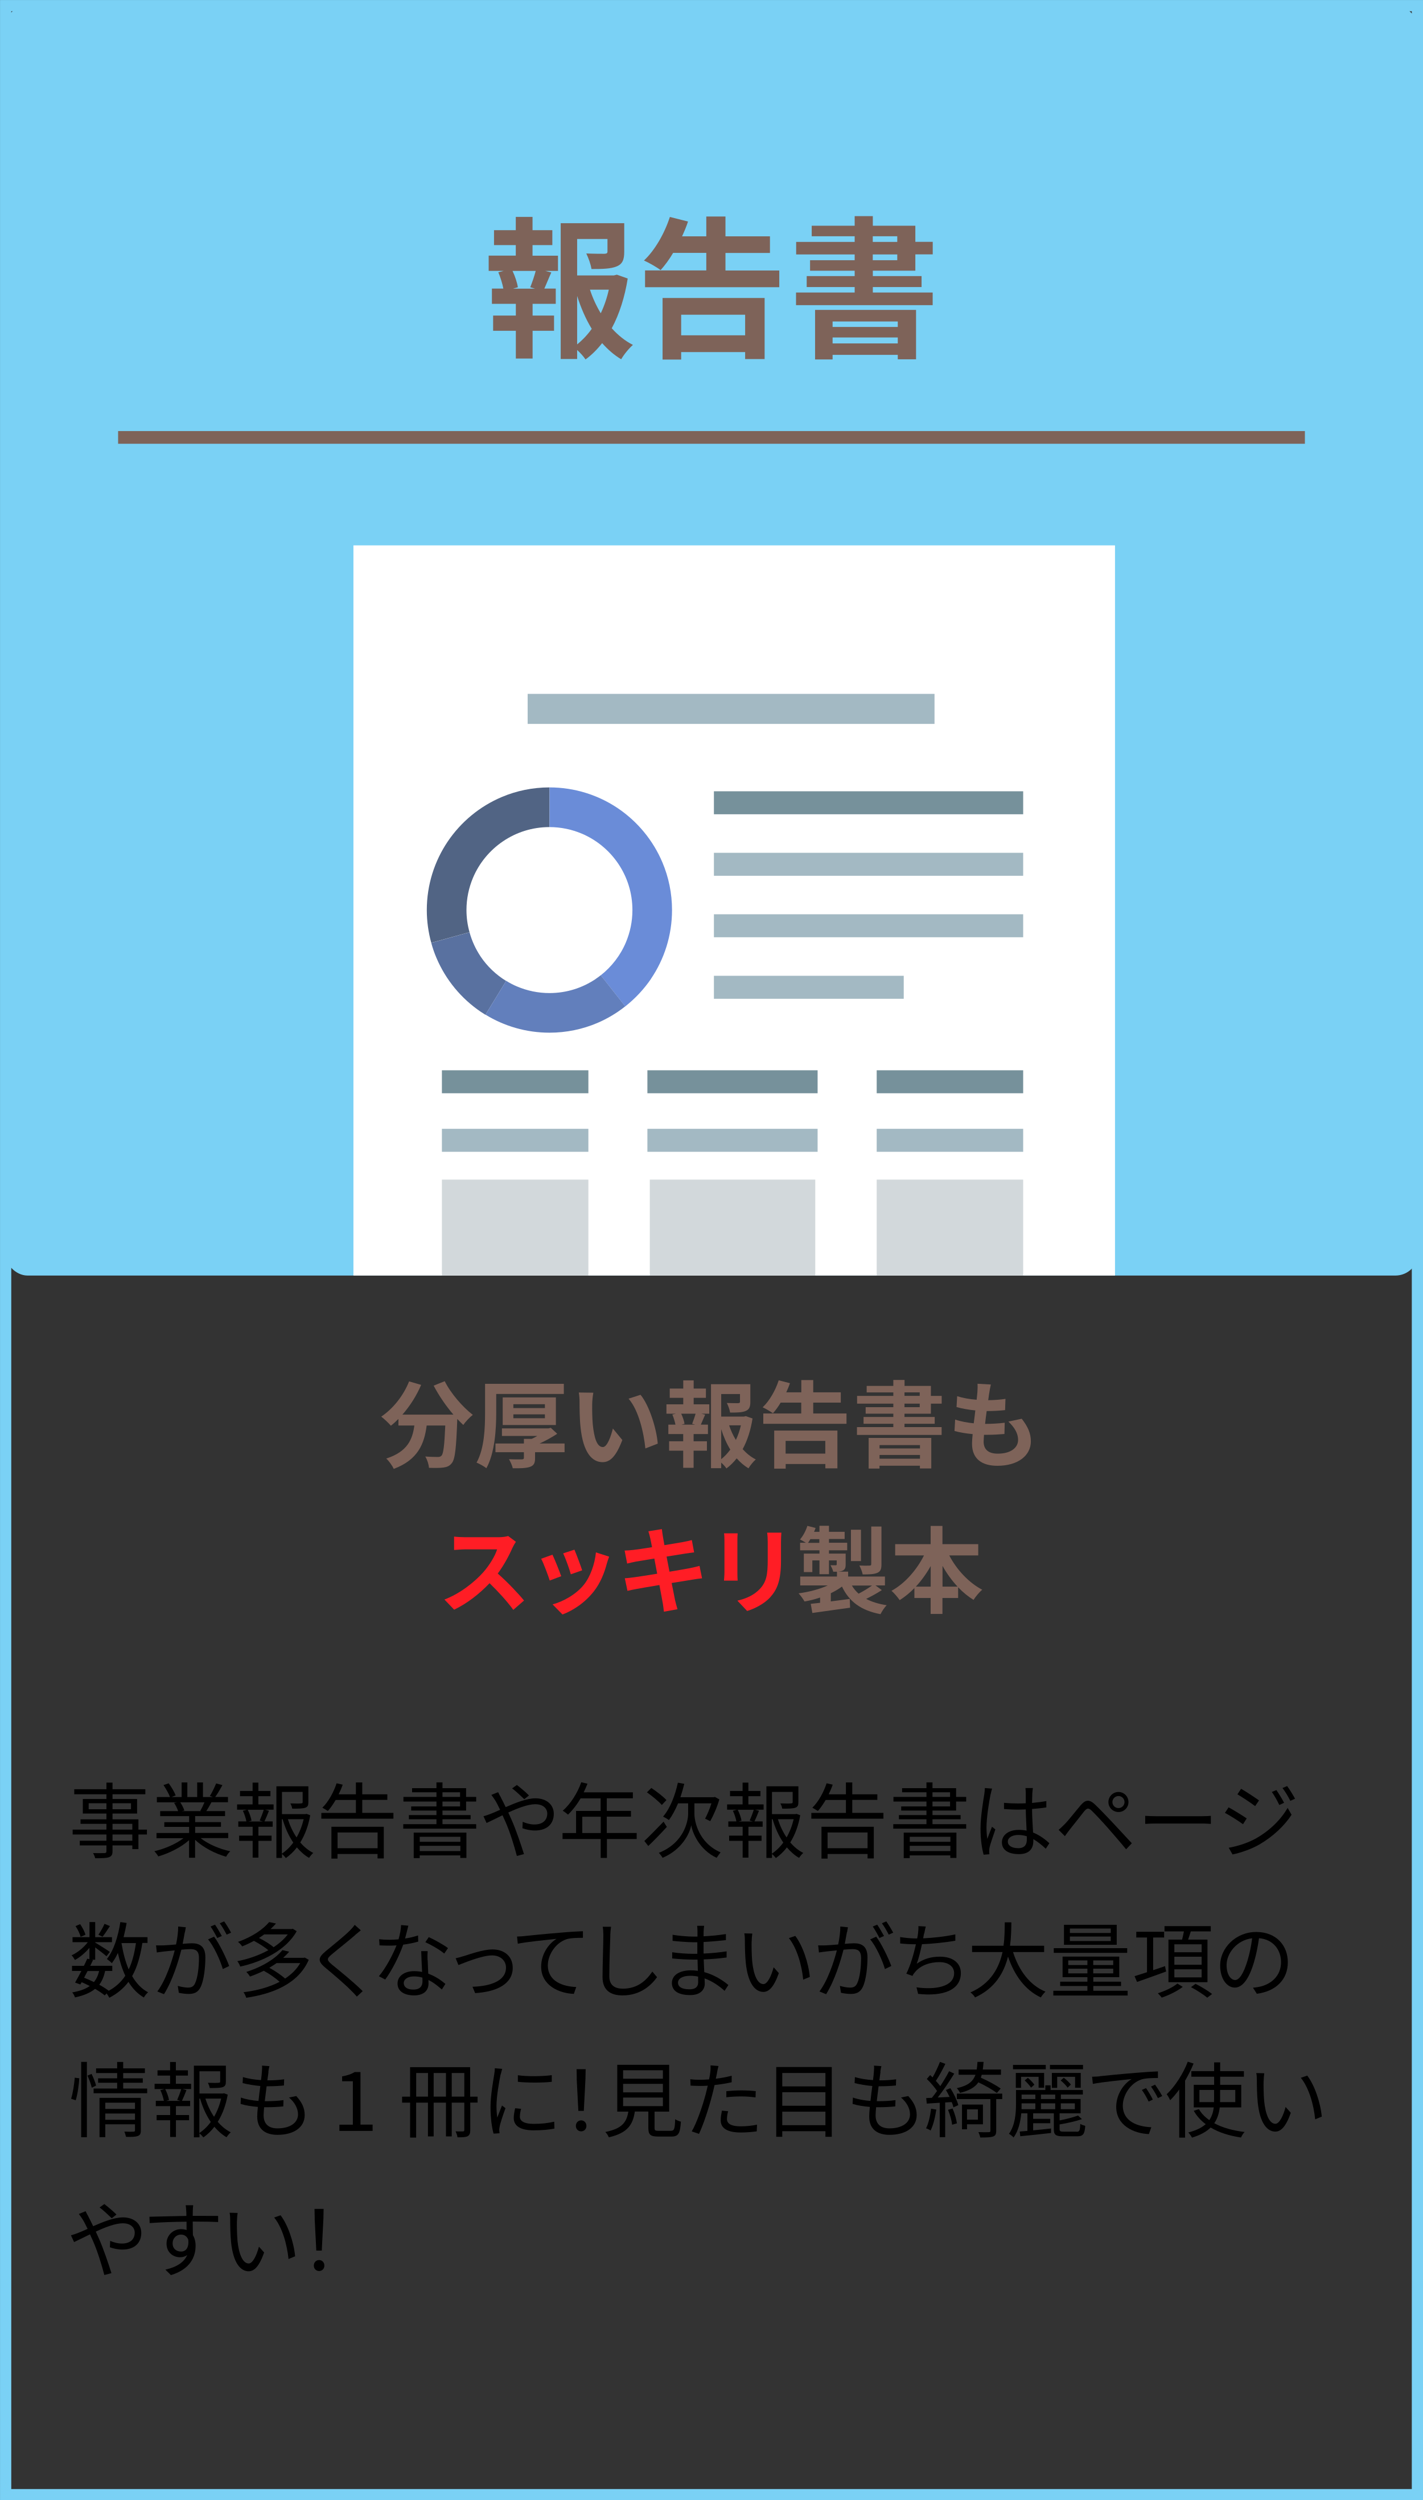 <?xml version="1.0" encoding="UTF-8"?><svg id="_レイヤー_2" xmlns="http://www.w3.org/2000/svg" xmlns:xlink="http://www.w3.org/1999/xlink" viewBox="0 0 224.22 393.77"><rect x="0" y="0" width="224.22" height="393.77" fill="#333333" stroke="none"/><defs><style>.cls-1,.cls-2,.cls-3{fill:none;}.cls-4{clip-path:url(#clippath);}.cls-5{fill:#fff;}.cls-6{fill:#ff1d25;}.cls-7{fill:#7e6359;}.cls-8{fill:#6a8cd8;}.cls-9{fill:#a3b9c3;}.cls-10{fill:#d2d8db;}.cls-11{fill:#5971a0;}.cls-12{fill:#627fbc;}.cls-13{fill:#76919b;}.cls-14{fill:#516484;}.cls-15{fill:#7ad1f5;}.cls-2{stroke:#7e6359;stroke-width:2px;}.cls-2,.cls-3{stroke-miterlimit:10;}.cls-3{stroke:#7ad1f5;stroke-width:1.77px;}</style><clipPath id="clippath"><rect class="cls-1" x="19.95" y="62.99" width="197" height="137.9"/></clipPath></defs><g id="_レイヤー_1-2"><rect class="cls-15" x=".72" y=".89" width="222.78" height="200" rx="3.63" ry="3.63"/><g><path class="cls-7" d="m83.91,40.27h4.01v2.4h-1.99l.94.24c-.41.89-.77,1.82-1.1,2.54h1.8v2.4h-3.65v1.85h3.38v2.4h-3.38v4.37h-2.64v-4.37h-3.58v-2.4h3.58v-1.85h-3.77v-2.4h1.8c-.14-.77-.46-1.78-.79-2.57l.86-.22h-2.38v-2.4h4.27v-1.66h-3.43v-2.35h3.43v-2.09h2.64v2.09h3.12v2.35h-3.12v1.66Zm-.36,4.97c.29-.72.65-1.75.86-2.57h-3.65c.41.86.74,1.9.84,2.57l-.77.22h3.48l-.77-.22Zm15.36-1.39c-.46,2.9-1.3,5.59-2.52,7.85.98,1.08,2.09,1.99,3.34,2.62-.62.53-1.44,1.54-1.85,2.26-1.13-.67-2.11-1.54-3-2.54-.77.98-1.63,1.85-2.62,2.57-.31-.48-.82-1.03-1.32-1.49v1.42h-2.59v-21.39h10.01v4.51c0,1.22-.26,1.92-1.2,2.3-.91.38-2.21.41-3.96.41-.12-.77-.48-1.75-.82-2.45,1.18.05,2.5.05,2.86.05.36-.02.48-.1.48-.36v-1.97h-4.78v5.74h5.78l.48-.12,1.7.6Zm-7.97,10.39c.86-.7,1.63-1.51,2.3-2.45-.94-1.54-1.7-3.29-2.3-5.18v7.63Zm2.02-8.62c.43,1.32,1.01,2.57,1.7,3.72.55-1.15.98-2.42,1.27-3.72h-2.98Z"/><path class="cls-7" d="m122.79,42.59v2.64h-21.15v-2.64h9.65v-2.76h-5.23c-.62,1.06-1.3,1.97-1.97,2.71-.6-.46-1.9-1.2-2.62-1.51,1.73-1.63,3.24-4.27,4.08-6.86l2.86.72c-.26.79-.58,1.56-.94,2.33h3.82v-3.12h3.02v3.12h7.01v2.62h-7.01v2.76h8.47Zm-18.39,4.34h16.08v9.62h-3.07v-1.1h-10.08v1.18h-2.93v-9.7Zm2.93,2.64v3.24h10.08v-3.24h-10.08Z"/><path class="cls-7" d="m137.53,42.64v.84h7.68v1.73h-7.68v.86h9.43v1.99h-21.53v-1.99h9.24v-.86h-7.56v-1.73h7.56v-.84h-7.03v-1.66h7.03v-.91h-9.22v-1.97h9.22v-.89h-6.77v-1.66h6.77v-1.51h2.86v1.51h6.7v2.54h2.74v1.97h-2.74v2.57h-6.7Zm-9.1,6.17h15.91v7.78h-2.88v-.7h-10.27v.72h-2.76v-7.8Zm2.76,1.82v.86h10.27v-.86h-10.27Zm10.27,3.46v-.94h-10.27v.94h10.27Zm-3.94-15.99h3.86v-.89h-3.86v.89Zm0,2.88h3.86v-.91h-3.86v.91Z"/></g><line class="cls-2" x1="18.61" y1="68.89" x2="205.61" y2="68.89"/><g class="cls-4"><g><rect class="cls-5" x="55.69" y="85.89" width="120" height="169.71"/><g><rect class="cls-9" x="112.49" y="134.31" width="48.73" height="3.62"/><rect class="cls-9" x="112.49" y="143.99" width="48.73" height="3.62"/><rect class="cls-9" x="112.49" y="153.68" width="29.91" height="3.62"/><rect class="cls-9" x="69.63" y="177.78" width="23.08" height="3.62"/><rect class="cls-9" x="138.14" y="177.78" width="23.08" height="3.62"/><rect class="cls-9" x="102.01" y="177.78" width="26.82" height="3.62"/><rect class="cls-9" x="69.63" y="220.98" width="23.08" height="3.62"/><rect class="cls-9" x="138.14" y="220.98" width="23.08" height="3.62"/><rect class="cls-9" x="102.01" y="220.98" width="26.82" height="3.62"/><rect class="cls-9" x="69.63" y="230.21" width="23.08" height="3.62"/><rect class="cls-9" x="138.14" y="230.21" width="14.5" height="3.62"/><rect class="cls-9" x="102.01" y="230.21" width="26.82" height="3.62"/><rect class="cls-9" x="83.14" y="109.28" width="64.11" height="4.73"/><path class="cls-8" d="m102.59,154.13c2.08-3.08,3.3-6.81,3.3-10.8,0-2.66-.54-5.21-1.52-7.52-1.47-3.47-3.91-6.41-6.99-8.5-3.08-2.08-6.81-3.3-10.8-3.3v6.25c1.81,0,3.52.37,5.09,1.03,2.34.99,4.34,2.65,5.75,4.74,1.41,2.09,2.23,4.59,2.23,7.3,0,1.81-.37,3.52-1.03,5.09-.86,2.04-2.24,3.83-3.96,5.18l3.86,4.9c1.57-1.24,2.95-2.71,4.08-4.37Z"/><path class="cls-11" d="m75.73,150.64c-.78-1.16-1.37-2.44-1.75-3.82l-6.03,1.67c.22.81.49,1.6.82,2.37,1.47,3.47,3.91,6.41,7,8.5.24.16.48.31.72.46l3.26-5.33c-1.6-.98-2.97-2.29-4.02-3.84Z"/><path class="cls-14" d="m73.5,143.33c0-1.81.37-3.52,1.03-5.09.99-2.34,2.65-4.34,4.74-5.75,2.09-1.41,4.59-2.23,7.3-2.23v-6.25c-2.66,0-5.21.54-7.52,1.52-3.47,1.47-6.41,3.91-8.5,7-2.08,3.08-3.3,6.81-3.3,10.8,0,1.78.25,3.51.7,5.15l6.03-1.67c-.31-1.11-.48-2.27-.48-3.48Z"/><path class="cls-12" d="m93.88,154.17c-2.09,1.41-4.59,2.23-7.3,2.23-1.81,0-3.52-.37-5.09-1.03-.6-.25-1.18-.55-1.73-.9l-3.26,5.33c2.93,1.8,6.4,2.84,10.08,2.84,2.66,0,5.21-.54,7.52-1.52,1.6-.68,3.08-1.57,4.42-2.63l-3.86-4.9c-.25.2-.51.39-.78.57Z"/><rect class="cls-10" x="138.14" y="185.78" width="23.08" height="19.74"/><rect class="cls-10" x="102.39" y="185.78" width="26.07" height="19.74"/><rect class="cls-10" x="69.63" y="185.78" width="23.08" height="19.74"/><rect class="cls-13" x="112.49" y="124.62" width="48.73" height="3.62"/><rect class="cls-13" x="69.63" y="168.56" width="23.08" height="3.62"/><rect class="cls-13" x="138.14" y="168.56" width="23.08" height="3.62"/><rect class="cls-13" x="102.01" y="168.56" width="26.82" height="3.62"/><rect class="cls-13" x="69.63" y="211.75" width="23.08" height="3.62"/><rect class="cls-13" x="138.14" y="211.75" width="23.08" height="3.62"/><rect class="cls-13" x="102.01" y="211.75" width="26.82" height="3.62"/></g></g></g><g><path class="cls-7" d="m70.08,217.54c.94,1.89,2.8,4.04,4.42,5.29-.48.37-1.16,1.08-1.5,1.59-.31-.28-.62-.61-.95-.95v.1c-.16,4.48-.34,6.24-.86,6.86-.37.48-.77.62-1.35.7-.51.07-1.37.07-2.25.04-.03-.53-.27-1.28-.58-1.78.82.06,1.59.07,1.96.07.27,0,.43-.03.6-.21.3-.31.46-1.63.59-4.74h-2.93c-.37,2.85-1.34,5.39-5.19,6.83-.22-.5-.74-1.23-1.18-1.63,3.36-1.08,4.14-3.03,4.43-5.2h-2.51v-1.04c-.39.4-.79.76-1.19,1.07-.33-.4-1.09-1.11-1.52-1.43,1.86-1.25,3.5-3.3,4.39-5.55l1.9.55c-.73,1.71-1.77,3.34-2.95,4.68h8.03c-1.18-1.37-2.29-3-3.11-4.56l1.74-.7Z"/><path class="cls-7" d="m78.19,222.49c0,2.54-.21,6.32-1.55,8.74-.34-.28-1.12-.71-1.55-.88,1.25-2.24,1.34-5.54,1.34-7.87v-4.54h12.41v1.6h-10.65v2.94Zm10.79,6.22h-4.67v.94c0,.79-.19,1.16-.83,1.38-.64.21-1.5.22-2.68.21-.1-.45-.37-1.02-.6-1.43.79.04,1.77.04,2.02.03.25-.01.33-.07.33-.27v-.86h-4.48v-1.37h4.48v-.73h1.23c.3-.13.61-.3.89-.46h-5.58v-1.19h7.33l.37-.09,1.01.94c-.8.53-1.79,1.08-2.77,1.53h3.93v1.37Zm-9.77-4.28v-4.35h8.38v4.35h-8.38Zm1.68-2.67h4.97v-.61h-4.97v.61Zm0,1.6h4.97v-.61h-4.97v.61Z"/><path class="cls-7" d="m93.31,221.14c-.01.97,0,2.08.09,3.15.21,2.14.65,3.61,1.59,3.61.7,0,1.29-1.74,1.58-2.92l1.49,1.81c-.98,2.58-1.92,3.49-3.11,3.49-1.64,0-3.05-1.47-3.47-5.45-.15-1.37-.16-3.1-.16-4.01,0-.42-.03-1.05-.12-1.51l2.29.03c-.1.53-.18,1.4-.18,1.81Zm10.33,6.22l-1.95.76c-.24-2.39-1.03-6-2.65-7.84l1.89-.61c1.41,1.71,2.54,5.42,2.71,7.69Z"/><path class="cls-7" d="m109.28,221.17h2.48v1.48h-1.23l.58.15c-.25.55-.48,1.13-.68,1.57h1.12v1.48h-2.26v1.14h2.1v1.48h-2.1v2.7h-1.64v-2.7h-2.22v-1.48h2.22v-1.14h-2.34v-1.48h1.12c-.09-.48-.28-1.1-.49-1.59l.54-.13h-1.47v-1.48h2.65v-1.02h-2.13v-1.46h2.13v-1.29h1.64v1.29h1.93v1.46h-1.93v1.02Zm-.22,3.07c.18-.45.4-1.08.54-1.59h-2.26c.25.53.46,1.17.52,1.59l-.48.13h2.16l-.48-.13Zm9.52-.86c-.28,1.8-.8,3.46-1.56,4.85.61.67,1.29,1.23,2.07,1.62-.39.33-.89.95-1.15,1.4-.7-.42-1.31-.95-1.86-1.57-.48.61-1.01,1.14-1.62,1.59-.19-.3-.51-.64-.82-.92v.88h-1.61v-13.23h6.2v2.79c0,.76-.16,1.19-.74,1.43-.57.24-1.37.25-2.45.25-.07-.48-.3-1.08-.51-1.51.73.03,1.55.03,1.77.03.22-.02.3-.06.3-.22v-1.22h-2.96v3.55h3.58l.3-.07,1.06.37Zm-4.94,6.43c.54-.43,1.01-.94,1.43-1.51-.58-.95-1.06-2.03-1.43-3.21v4.72Zm1.25-5.33c.27.82.62,1.59,1.06,2.3.34-.71.61-1.5.79-2.3h-1.84Z"/><path class="cls-7" d="m133.38,222.61v1.63h-13.11v-1.63h5.98v-1.71h-3.24c-.39.65-.8,1.22-1.22,1.68-.37-.28-1.18-.74-1.62-.94,1.07-1.01,2.01-2.64,2.53-4.25l1.77.45c-.16.49-.36.96-.58,1.44h2.37v-1.93h1.88v1.93h4.34v1.62h-4.34v1.71h5.25Zm-11.4,2.69h9.97v5.95h-1.9v-.68h-6.25v.73h-1.81v-6Zm1.81,1.63v2h6.25v-2h-6.25Z"/><path class="cls-7" d="m142.52,222.64v.52h4.76v1.07h-4.76v.53h5.85v1.23h-13.34v-1.23h5.73v-.53h-4.69v-1.07h4.69v-.52h-4.36v-1.02h4.36v-.56h-5.71v-1.22h5.71v-.55h-4.2v-1.02h4.2v-.94h1.77v.94h4.15v1.57h1.7v1.22h-1.7v1.59h-4.15Zm-5.64,3.82h9.86v4.81h-1.79v-.43h-6.37v.45h-1.71v-4.83Zm1.71,1.13v.53h6.37v-.53h-6.37Zm6.37,2.14v-.58h-6.37v.58h6.37Zm-2.44-9.89h2.4v-.55h-2.4v.55Zm0,1.78h2.4v-.56h-2.4v.56Z"/><path class="cls-7" d="m155.87,219.38c-.04.25-.1.65-.16,1.14,1.07-.01,2.02-.1,2.72-.21l-.06,1.77c-.89.09-1.71.15-2.9.15-.09.65-.18,1.35-.25,2.02h.1c.92,0,2.02-.06,2.99-.18l-.04,1.77c-.83.07-1.7.13-2.63.13h-.59c-.03.45-.06.82-.06,1.08,0,1.23.76,1.89,2.22,1.89,2.08,0,3.21-.95,3.21-2.17,0-1.01-.55-1.96-1.53-2.88l2.1-.45c.98,1.25,1.44,2.3,1.44,3.56,0,2.24-2.02,3.85-5.28,3.85-2.34,0-3.99-1.01-3.99-3.49,0-.36.04-.89.1-1.5-1.09-.1-2.07-.27-2.86-.49l.1-1.8c.97.33,1.96.49,2.93.59.09-.67.18-1.37.25-2.03-1.03-.1-2.08-.28-2.96-.53l.1-1.71c.86.28,1.98.48,3.07.56.04-.46.09-.86.12-1.2.04-.7.04-1,.02-1.32l2.1.12c-.13.53-.19.94-.25,1.32Z"/><path class="cls-6" d="m80.76,243.74c-.5,1.16-1.34,2.75-2.33,4.08,1.47,1.28,3.27,3.18,4.14,4.25l-1.69,1.47c-.97-1.34-2.35-2.85-3.74-4.2-1.57,1.66-3.55,3.21-5.58,4.17l-1.53-1.6c2.39-.89,4.69-2.7,6.09-4.26.98-1.11,1.89-2.58,2.21-3.64h-5.03c-.62,0-1.44.09-1.75.1v-2.11c.4.06,1.31.1,1.75.1h5.24c.64,0,1.23-.09,1.53-.19l1.22.91c-.12.16-.39.62-.52.92Z"/><path class="cls-6" d="m88.43,248.24l-1.81.68c-.25-.8-.99-2.78-1.35-3.43l1.78-.64c.37.76,1.08,2.55,1.38,3.39Zm7.19-2c-.39,1.5-1.01,3.04-2.02,4.35-1.38,1.78-3.24,3.03-4.97,3.68l-1.56-1.59c1.63-.43,3.7-1.56,4.93-3.1,1.01-1.26,1.72-3.24,1.9-5.09l2.08.67c-.18.48-.27.79-.36,1.08Zm-3.9,1.08l-1.78.62c-.18-.73-.83-2.52-1.2-3.3l1.77-.58c.28.64,1.01,2.57,1.22,3.25Z"/><path class="cls-6" d="m102.2,241.16l2.09-.34c.04.3.09.8.16,1.16.03.21.12.7.24,1.37,1.26-.21,2.39-.39,2.92-.49.48-.09,1.04-.21,1.4-.31l.36,1.94c-.33.03-.92.12-1.37.18-.61.1-1.74.28-2.97.48.15.74.3,1.56.46,2.38,1.34-.22,2.55-.43,3.22-.56.58-.12,1.13-.24,1.51-.36l.4,1.96c-.4.03-1.01.13-1.57.22-.71.12-1.92.31-3.22.52.24,1.22.45,2.21.53,2.67.1.45.25.98.39,1.46l-2.14.39c-.07-.55-.12-1.07-.21-1.5-.07-.43-.27-1.46-.5-2.7-1.51.25-2.91.49-3.55.61-.64.12-1.14.22-1.48.31l-.42-1.99c.4-.01,1.07-.1,1.54-.16.68-.09,2.06-.31,3.56-.55-.15-.8-.31-1.63-.45-2.39-1.31.21-2.45.4-2.91.48-.48.1-.86.18-1.37.31l-.4-2.05c.48-.02.92-.04,1.38-.1.52-.06,1.66-.22,2.94-.43-.12-.62-.22-1.11-.27-1.35-.09-.43-.19-.77-.3-1.13Z"/><path class="cls-6" d="m116.19,242.63v5.02c0,.37.01.95.04,1.29h-2.15c.01-.28.07-.86.07-1.31v-5c0-.28-.01-.8-.06-1.14h2.14c-.03.34-.04.67-.04,1.14Zm6.87.22v2.94c0,3.19-.62,4.57-1.72,5.79-.98,1.07-2.52,1.8-3.61,2.14l-1.54-1.63c1.47-.34,2.67-.91,3.56-1.87,1.02-1.11,1.22-2.23,1.22-4.54v-2.82c0-.59-.03-1.07-.09-1.48h2.24c-.03.42-.06.89-.06,1.48Z"/><path class="cls-7" d="m138.93,250.44c-.76.5-1.67.99-2.45,1.37.89.48,1.96.8,3.23,1-.34.34-.76.98-.97,1.41-3.09-.59-4.95-1.99-6.07-4.35-.52.39-1.12.74-1.76,1.05v1.29c.97-.12,1.98-.25,2.98-.39l.06,1.38c-2.1.3-4.31.59-5.95.83l-.25-1.44c.43-.04.94-.1,1.47-.16v-.83c-.79.27-1.62.48-2.45.62-.21-.37-.62-.95-.94-1.28,1.64-.22,3.32-.65,4.6-1.25h-4.34v-1.4h5.79v-.76h-.59c-.07-.34-.28-.74-.43-1.02.34.01.7.01.8.01.13,0,.18-.04.18-.16v-.61h-1.22v2.17h-1.5v-2.17h-1.12v1.84h-1.34v-2.91h2.46v-.52h-3.05v-1.19h.91c-.3-.18-.68-.4-.92-.52.49-.56.91-1.37,1.16-2.14l1.29.33c-.07.21-.15.4-.24.61h.85v-.95h1.5v.95h2.47v1.13h-2.47v.59h2.87v1.19h-2.87v.52h2.63v1.68c0,.56-.1.83-.49,1.01-.19.09-.43.13-.7.15h1.58v.77h5.8v1.4h-1.49l1,.74Zm-9.83-7.45v-.59h-1.41c-.12.21-.24.42-.37.59h1.79Zm6.56,2.87h-1.58v-4.94h1.58v4.94Zm-1.43,3.85c.28.48.64.91,1.06,1.28.7-.36,1.52-.85,2.11-1.28h-3.17Zm4.66-3.34c0,.76-.15,1.13-.68,1.35-.52.22-1.25.24-2.28.24-.07-.42-.31-1.01-.52-1.4.67.03,1.38.03,1.59.01.22,0,.28-.06.28-.24v-5.91h1.61v5.94Z"/><path class="cls-7" d="m149.58,244.98c1.16,2.23,3.07,4.28,5.19,5.39-.45.36-1.06,1.1-1.37,1.6-.86-.53-1.68-1.2-2.43-1.99v1.69h-2.47v2.51h-1.86v-2.51h-2.56v-1.56c-.71.74-1.5,1.38-2.32,1.9-.31-.45-.88-1.13-1.29-1.47,2.1-1.14,3.97-3.28,5.12-5.57h-4.54v-1.78h5.59v-2.87h1.86v2.87h5.64v1.78h-4.57Zm-2.93,4.9v-3.24c-.67,1.19-1.46,2.29-2.34,3.24h2.34Zm4.23,0c-.89-.95-1.7-2.06-2.37-3.27v3.27h2.37Z"/></g><g><path d="m23.15,288.92h-1.34v2.3h-.96v-.58h-3.12v.9c0,.6-.18.82-.57.96-.4.14-1.08.16-2.16.16-.05-.25-.21-.6-.34-.82.78.03,1.56.01,1.78.01.25-.01.33-.09.33-.31v-.9h-4.2v-.74h4.2v-.98h-5.32v-.77h5.32v-.91h-4.08v-.71h4.08v-.91h-3.72v-2.29h3.72v-.75h-5.07v-.79h5.07v-1.04h.96v1.04h5.17v.79h-5.17v.75h3.87v2.29h-3.87v.91h4.08v1.62h1.34v.77Zm-6.38-3.98v-.94h-2.8v.94h2.8Zm.96-.94v.94h2.91v-.94h-2.91Zm0,4.15h3.12v-.91h-3.12v.91Zm3.12.77h-3.12v.98h3.12v-.98Z"/><path d="m31.64,289.51c1.18.94,2.98,1.7,4.64,2.05-.22.21-.52.58-.65.86-1.74-.49-3.64-1.47-4.89-2.67v2.83h-.95v-2.77c-1.25,1.13-3.15,2.07-4.85,2.56-.13-.25-.42-.61-.62-.82,1.61-.36,3.42-1.14,4.59-2.05h-4.25v-.82h5.14v-.96h-3.91v-.74h3.91v-.95h-4.56v-.79h2.83c-.12-.39-.38-.91-.64-1.3l.46-.09h-3.17v-.83h2.07c-.18-.52-.64-1.3-1.03-1.89l.82-.27c.44.58.91,1.39,1.1,1.91l-.66.25h1.6v-2.3h.9v2.3h1.55v-2.3h.91v2.3h1.57l-.48-.16c.34-.55.75-1.39.99-1.98l.99.26c-.36.66-.78,1.38-1.14,1.87h2.01v.83h-2.6c-.26.49-.55,1-.81,1.39h2.95v.79h-4.71v.95h4.07v.74h-4.07v.96h5.21v.82h-4.32Zm-3.24-5.66c.27.4.55.95.65,1.3l-.42.09h3.06l-.13-.04c.22-.38.48-.91.66-1.35h-3.82Z"/><path d="m40.72,284.18h2.39v.83h-1.35l.62.17c-.23.6-.49,1.22-.71,1.68h1.29v.84h-2.24v1.4h2.07v.82h-2.07v2.64h-.91v-2.64h-2.13v-.82h2.13v-1.4h-2.26v-.84h1.27c-.08-.47-.3-1.16-.55-1.68l.64-.17h-1.55v-.83h2.44v-1.29h-1.98v-.83h1.98v-1.31h.91v1.31h1.9v.83h-1.9v1.29Zm.2,2.54c.21-.47.49-1.2.64-1.7h-2.53c.29.55.53,1.27.6,1.72l-.46.13h2.25l-.49-.14Zm7.96-.83c-.27,1.56-.79,3.03-1.57,4.28.6.7,1.29,1.27,2.05,1.65-.21.18-.51.53-.66.78-.71-.4-1.35-.98-1.92-1.65-.49.65-1.08,1.22-1.74,1.68-.13-.19-.39-.46-.61-.64v.62h-.88v-11.28h5.04v2.5c0,.48-.09.74-.51.88-.39.13-1.04.14-2.03.14-.04-.26-.17-.6-.3-.83.81.03,1.48.03,1.68,0,.21-.01.26-.05.26-.21v-1.6h-3.26v3.5h3.69l.17-.04.6.22Zm-4.46,6.04c.69-.46,1.29-1.05,1.79-1.74-.73-1.07-1.29-2.33-1.68-3.68h-.12v5.42Zm.94-5.42c.33,1.03.79,2.02,1.37,2.87.51-.88.88-1.87,1.12-2.87h-2.48Z"/><path d="m61.99,285.52v.91h-11.36v-.91h5.45v-2.04h-3.19c-.39.66-.81,1.27-1.23,1.74-.19-.13-.62-.39-.87-.52.95-.92,1.77-2.41,2.25-3.85l.96.22c-.18.52-.4,1.03-.64,1.52h2.72v-1.87h1v1.87h3.95v.88h-3.95v2.04h4.91Zm-9.76,2.18h8.24v4.99h-.98v-.7h-6.31v.73h-.96v-5.02Zm.96.9v2.48h6.31v-2.48h-6.31Z"/><path d="m75.03,287.29v.71h-11.49v-.71h5.23v-.77h-4.34v-.66h4.34v-.71h-3.98v-.65h3.98v-.77h-5.2v-.73h5.2v-.73h-3.84v-.65h3.84v-.91h.95v.91h3.72v1.38h1.59v.73h-1.59v1.42h-3.72v.71h4.43v.66h-4.43v.77h5.32Zm-9.83,1.33h8.29v3.99h-.96v-.4h-6.4v.43h-.94v-4.02Zm.94.66v.79h6.4v-.79h-6.4Zm6.4,2.25v-.83h-6.4v.83h6.4Zm-2.82-8.53h2.77v-.73h-2.77v.73Zm0,1.5h2.77v-.77h-2.77v.77Z"/><path d="m78.93,283.11c.23.43.49.95.75,1.5,1.57-.69,3.33-1.39,4.68-1.39,1.79,0,2.9,1.03,2.9,2.44,0,1.5-.96,2.63-2.99,2.63-.73,0-1.46-.18-1.95-.36l.04-1.01c.51.22,1.16.42,1.85.42,1.42,0,2.02-.78,2.02-1.72,0-.77-.61-1.47-1.89-1.47-1.14,0-2.74.61-4.25,1.31.17.36.34.73.49,1.08.72,1.61,1.53,4.03,1.98,5.46l-1.12.3c-.4-1.53-1.03-3.63-1.77-5.33-.17-.38-.33-.74-.49-1.08-1,.48-1.91.95-2.51,1.22l-.49-1.07c.38-.09.83-.26,1.07-.35.44-.17.98-.4,1.55-.66-.27-.57-.52-1.07-.74-1.43-.17-.26-.43-.66-.64-.92l1.07-.43c.09.21.31.64.46.87Zm1.77-1.46l.74-.53c.43.32,1.42,1.14,1.91,1.65l-.74.59c-.51-.49-1.35-1.29-1.91-1.7Z"/><path d="m100.34,289.63h-4.71v2.98h-.98v-2.98h-6.01v-.94h2.13v-3.48h3.87v-1.98h-3.16c-.58,1-1.27,1.88-1.98,2.56-.18-.16-.58-.48-.83-.61,1.22-1.07,2.31-2.74,2.92-4.49l.98.23c-.18.46-.39.92-.6,1.36h7.75v.94h-4.11v1.98h3.81v.91h-3.81v2.57h4.71v.94Zm-5.68-.94v-2.57h-2.91v2.57h2.91Z"/><path d="m105.07,287.73c-.96,1.04-2.04,2.17-2.92,3l-.62-.79c.75-.7,1.92-1.9,3.03-3.04l.52.83Zm-.79-3.46c-.48-.56-1.51-1.4-2.34-1.99l.69-.69c.82.55,1.87,1.34,2.38,1.91l-.73.77Zm5.14,1.38c-.01,1.13.61,4.56,4.12,6.08-.17.22-.47.62-.62.86-2.7-1.25-3.82-3.93-4-5.14-.22,1.22-1.4,3.82-4.51,5.14-.12-.21-.42-.61-.6-.78,3.94-1.56,4.62-4.95,4.62-6.16v-1.64h-1.59c-.42,1.01-.91,1.92-1.44,2.64-.19-.16-.66-.43-.92-.55,1.09-1.27,1.89-3.28,2.33-5.34l1.01.18c-.18.73-.38,1.43-.61,2.11h5.24l.19-.05.7.39c-.35,1.25-.95,2.57-1.43,3.43-.21-.09-.57-.3-.81-.39.32-.6.74-1.56,1-2.42h-2.68v1.64Z"/><path d="m117.93,284.18h2.39v.83h-1.35l.62.17c-.23.6-.49,1.22-.71,1.68h1.29v.84h-2.24v1.4h2.07v.82h-2.07v2.64h-.91v-2.64h-2.13v-.82h2.13v-1.4h-2.26v-.84h1.27c-.08-.47-.3-1.16-.55-1.68l.64-.17h-1.55v-.83h2.44v-1.29h-1.98v-.83h1.98v-1.31h.91v1.31h1.9v.83h-1.9v1.29Zm.2,2.54c.21-.47.49-1.2.64-1.7h-2.53c.29.55.53,1.27.6,1.72l-.46.13h2.25l-.49-.14Zm7.96-.83c-.27,1.56-.79,3.03-1.57,4.28.6.7,1.29,1.27,2.05,1.65-.21.18-.51.53-.66.78-.71-.4-1.35-.98-1.92-1.65-.49.65-1.08,1.22-1.74,1.68-.13-.19-.39-.46-.61-.64v.62h-.88v-11.28h5.04v2.5c0,.48-.09.74-.51.88-.39.13-1.04.14-2.03.14-.04-.26-.17-.6-.3-.83.81.03,1.48.03,1.68,0,.21-.01.26-.05.26-.21v-1.6h-3.26v3.5h3.69l.17-.04.6.22Zm-4.46,6.04c.69-.46,1.29-1.05,1.79-1.74-.73-1.07-1.29-2.33-1.68-3.68h-.12v5.42Zm.94-5.42c.33,1.03.79,2.02,1.37,2.87.51-.88.88-1.87,1.12-2.87h-2.48Z"/><path d="m139.2,285.52v.91h-11.36v-.91h5.45v-2.04h-3.19c-.39.66-.81,1.27-1.23,1.74-.2-.13-.62-.39-.87-.52.95-.92,1.77-2.41,2.25-3.85l.96.22c-.18.52-.4,1.03-.64,1.52h2.72v-1.87h1v1.87h3.95v.88h-3.95v2.04h4.91Zm-9.76,2.18h8.24v4.99h-.98v-.7h-6.3v.73h-.96v-5.02Zm.96.9v2.48h6.3v-2.48h-6.3Z"/><path d="m152.24,287.29v.71h-11.49v-.71h5.23v-.77h-4.34v-.66h4.34v-.71h-3.98v-.65h3.98v-.77h-5.2v-.73h5.2v-.73h-3.84v-.65h3.84v-.91h.95v.91h3.72v1.38h1.59v.73h-1.59v1.42h-3.72v.71h4.43v.66h-4.43v.77h5.32Zm-9.83,1.33h8.29v3.99h-.96v-.4h-6.4v.43h-.94v-4.02Zm.94.66v.79h6.4v-.79h-6.4Zm6.4,2.25v-.83h-6.4v.83h6.4Zm-2.82-8.53h2.77v-.73h-2.77v.73Zm0,1.5h2.77v-.77h-2.77v.77Z"/><path d="m156.09,282.56c-.26,1.21-.65,3.78-.65,5.24,0,.62.04,1.17.13,1.81.21-.58.52-1.38.74-1.91l.53.42c-.31.91-.79,2.24-.92,2.87-.04.18-.06.43-.05.58,0,.13.01.31.03.46l-.91.07c-.26-.92-.49-2.35-.49-4.11,0-1.91.43-4.39.6-5.47.04-.3.08-.65.08-.92l1.14.09c-.08.22-.18.65-.22.88Zm6.57-.18c-.01.35-.03.96-.04,1.57.79-.07,1.56-.17,2.25-.3v1c-.71.12-1.47.19-2.25.25.01,1.31.1,2.61.16,3.71,1.05.42,1.9,1.07,2.57,1.68l-.57.87c-.65-.61-1.3-1.13-1.96-1.51v.27c0,1.07-.49,2.09-2.25,2.09s-2.7-.69-2.7-1.86c0-1.09.97-1.96,2.68-1.96.43,0,.83.04,1.21.12-.04-1-.12-2.28-.13-3.34-.42.01-.83.03-1.25.03-.74,0-1.42-.04-2.18-.09v-.98c.74.07,1.43.1,2.21.1.4,0,.82-.01,1.22-.03v-1.61c0-.22-.03-.57-.05-.79h1.17c-.04.26-.07.52-.08.78Zm-2.28,8.7c1.09,0,1.42-.56,1.42-1.42,0-.13,0-.29-.01-.46-.42-.13-.86-.21-1.33-.21-.97,0-1.66.42-1.66,1.05s.65,1.03,1.59,1.03Z"/><path d="m167.74,287.32c.61-.62,1.74-2.07,2.56-3.03.7-.82,1.31-.96,2.2-.13.79.75,1.9,1.91,2.67,2.73.87.92,2.17,2.34,3.17,3.41l-.9.95c-.92-1.12-2.07-2.44-2.9-3.39-.75-.86-1.96-2.15-2.51-2.68-.51-.49-.75-.44-1.2.09-.62.77-1.7,2.18-2.3,2.91-.26.33-.55.73-.74,1l-.98-.99c.34-.29.57-.52.92-.87Zm8.5-5.1c.87,0,1.57.72,1.57,1.59s-.7,1.57-1.57,1.57-1.59-.7-1.59-1.57.71-1.59,1.59-1.59Zm0,2.54c.52,0,.95-.43.95-.95s-.43-.95-.95-.95-.96.42-.96.95.43.95.96.95Z"/><path d="m182.27,286.04h7.12c.65,0,1.12-.04,1.4-.06v1.27c-.26-.01-.81-.06-1.39-.06h-7.14c-.72,0-1.4.03-1.81.06v-1.27c.39.03,1.08.06,1.81.06Z"/><path d="m196.44,286.39l-.58.91c-.65-.47-2.05-1.38-2.85-1.78l.58-.88c.77.42,2.29,1.35,2.85,1.75Zm1.52,3.11c2.16-1.23,3.87-2.94,4.93-4.77l.62,1.08c-1.13,1.74-2.92,3.42-5,4.64-1.3.77-3.09,1.37-4.3,1.61l-.6-1.05c1.42-.25,3.04-.77,4.36-1.51Zm.42-5.95l-.61.9c-.62-.48-2.04-1.42-2.79-1.86l.58-.87c.77.43,2.26,1.43,2.82,1.83Zm3.94.38l-.74.34c-.33-.68-.75-1.46-1.18-2.05l.72-.3c.32.47.91,1.4,1.21,2.01Zm1.74-.65l-.74.34c-.35-.69-.79-1.43-1.24-2.02l.73-.31c.35.46.92,1.39,1.25,1.99Z"/><path d="m22.43,306.01c-.33,2.11-.82,3.82-1.61,5.21.65,1.12,1.47,2,2.51,2.55-.22.18-.53.56-.66.82-1-.58-1.79-1.42-2.43-2.46-.77,1.01-1.74,1.85-3.02,2.5-.08-.17-.25-.46-.42-.68l-.3.31c-.4-.33-.92-.68-1.52-1.03-.75.62-1.78,1.05-3.17,1.35-.06-.26-.26-.61-.44-.79,1.2-.21,2.11-.53,2.77-1.01-.42-.21-.84-.42-1.27-.6l-.21.36-.83-.3c.29-.49.64-1.16.99-1.83h-1.47v-.81h1.87c.19-.39.38-.77.53-1.12l.34.08v-1.79c-.65.77-1.48,1.48-2.28,1.91-.12-.22-.35-.56-.53-.73.92-.42,1.91-1.22,2.55-2.07h-2.4v-.79h2.67v-2.38h.9v2.38h2.64v.79h-2.64v.06c.56.33,1.96,1.21,2.31,1.47l-.53.69c-.34-.31-1.16-.94-1.78-1.4v1.94h-.56l.22.05c-.14.29-.29.6-.44.91h3.47v.81h-1.13c-.18.87-.48,1.59-.92,2.17.57.31,1.09.65,1.5.95,1.11-.61,1.96-1.39,2.6-2.37-.49-1.05-.87-2.26-1.17-3.59-.27.61-.6,1.16-.95,1.62-.14-.18-.56-.51-.78-.66,1.09-1.36,1.77-3.54,2.12-5.82l.99.14c-.13.77-.3,1.52-.48,2.24h3.77v.91h-.78Zm-9.72-.97c-.12-.46-.45-1.17-.81-1.7l.73-.3c.36.52.71,1.21.84,1.66l-.77.34Zm1.09,5.38c-.18.36-.38.72-.55,1.05.52.21,1.04.44,1.55.69.39-.47.65-1.04.82-1.74h-1.82Zm3.52-7.08c-.38.6-.82,1.25-1.16,1.68l-.65-.31c.31-.46.75-1.21.96-1.72l.84.35Zm1.83,2.72c.25,1.5.61,2.9,1.13,4.11.56-1.16.91-2.54,1.14-4.15h-2.26v.04Z"/><path d="m29.12,304.29c-.08.38-.19,1.14-.34,1.85.61-.05,1.14-.09,1.46-.09,1.17,0,2.12.44,2.12,2.21,0,1.55-.22,3.61-.75,4.69-.42.87-1.07,1.08-1.9,1.08-.51,0-1.12-.09-1.53-.18l-.17-1.09c.55.17,1.22.27,1.59.27.48,0,.88-.1,1.14-.68.42-.87.61-2.57.61-3.98,0-1.18-.55-1.4-1.38-1.4-.31,0-.83.04-1.39.09-.48,1.86-1.37,4.81-2.74,7.01l-1.05-.43c1.33-1.77,2.3-4.73,2.74-6.47-.69.07-1.31.13-1.65.17-.3.04-.85.1-1.17.16l-.12-1.12c.42.01.75.01,1.17,0,.43-.01,1.18-.08,1.98-.14.2-.94.34-1.95.34-2.83l1.2.12c-.05.25-.1.52-.14.78Zm6.99,5.34l-1,.48c-.39-1.34-1.4-3.6-2.33-4.67l.95-.43c.81,1.05,1.95,3.41,2.38,4.62Zm-1.16-4.72l-.72.31c-.26-.52-.7-1.31-1.05-1.81l.7-.29c.32.46.79,1.26,1.07,1.78Zm1.46-.53l-.7.31c-.29-.56-.71-1.3-1.08-1.79l.69-.3c.34.48.85,1.3,1.09,1.78Z"/><path d="m46.74,304.16c-1.66,3-5.47,4.82-8.88,5.56-.09-.26-.29-.64-.47-.85,1.62-.3,3.38-.9,4.89-1.73-.56-.48-1.47-1.05-2.27-1.47-.57.31-1.18.6-1.85.87-.14-.23-.46-.56-.66-.71,2.33-.82,4.02-2.04,4.91-3.12l1.08.23c-.26.3-.55.58-.86.87h3.33l.17-.05.61.39Zm1.91,4.49c-1.62,3.76-5.66,5.37-9.85,5.98-.08-.25-.27-.66-.43-.87,2.03-.25,4.03-.77,5.69-1.64-.61-.56-1.6-1.26-2.5-1.74-.66.33-1.39.64-2.17.91-.12-.21-.39-.56-.58-.73,2.72-.86,4.68-2.2,5.69-3.43l1.07.25c-.29.33-.6.65-.95.96h3.22l.18-.04.62.35Zm-7.02-4c-.26.2-.53.38-.82.56.84.43,1.77.99,2.3,1.46.88-.58,1.66-1.26,2.24-2.02h-3.72Zm1.95,4.52c-.35.26-.74.49-1.14.74.9.49,1.9,1.17,2.48,1.7.99-.65,1.82-1.46,2.39-2.44h-3.73Z"/><path d="m55.97,304.75c-.88.78-2.76,2.26-3.72,3.07-.78.66-.79.87.04,1.57,1.18.96,3.48,2.82,4.86,4.2l-.92.86c-.27-.31-.57-.64-.9-.95-.91-.94-2.89-2.63-4.1-3.63-1.23-1.03-1.08-1.59.09-2.57.98-.82,2.95-2.38,3.83-3.28.26-.26.58-.62.74-.87l.96.86c-.27.22-.68.56-.9.74Z"/><path d="m63.83,305.3c.68-.1,1.38-.26,2.04-.48l.03.97c-.69.2-1.51.36-2.37.48-.64,1.83-1.79,4.08-2.83,5.49l-1-.52c1.08-1.26,2.18-3.34,2.78-4.86-.39.03-.78.04-1.16.04-.48,0-1.03-.01-1.52-.04l-.06-.97c.48.06,1.04.09,1.59.09.47,0,.96-.03,1.47-.07.2-.73.38-1.55.4-2.25l1.14.1c-.12.47-.3,1.26-.51,2.01Zm3.56,3.41c.01.48.06,1.33.09,2.13,1.12.4,2.03,1.04,2.7,1.61l-.56.88c-.56-.49-1.26-1.08-2.11-1.5.01.21.01.39.01.55,0,1.04-.66,1.88-2.28,1.88-1.43,0-2.6-.58-2.6-1.87,0-1.2,1.13-1.95,2.6-1.95.44,0,.87.04,1.27.13-.05-1.07-.12-2.35-.14-3.28h1.01c-.03.53-.03.94-.01,1.4Zm-2.26,4.63c1.08,0,1.44-.57,1.44-1.29,0-.17,0-.36-.01-.59-.42-.13-.87-.19-1.34-.19-.95,0-1.6.44-1.6,1.04s.49,1.03,1.51,1.03Zm1.9-7.47l.53-.79c.94.42,2.42,1.26,3.03,1.73l-.59.86c-.7-.6-2.11-1.4-2.98-1.79Z"/><path d="m73.03,308.09c.92-.29,3.06-1.07,4.59-1.07,1.85,0,3.17,1.1,3.17,2.89,0,2.5-2.41,3.77-5.92,3.99l-.42-1c2.81-.09,5.28-.9,5.28-3.02,0-1.09-.87-1.92-2.2-1.92-1.61,0-4.46,1.2-5.29,1.52l-.44-1.07c.39-.08.81-.19,1.22-.33Z"/><path d="m82.65,304.91c.84-.09,3.3-.34,5.69-.53,1.42-.13,2.64-.2,3.51-.23v1.04c-.74,0-1.88.01-2.55.21-1.85.6-2.98,2.57-2.98,4.11,0,2.55,2.37,3.35,4.48,3.43l-.38,1.08c-2.41-.09-5.15-1.38-5.15-4.28,0-2.03,1.23-3.68,2.43-4.39-1.39.16-4.71.47-6.11.77l-.12-1.13c.49-.01.91-.04,1.16-.07Z"/><path d="m96.17,304.79c-.06,1.47-.16,4.54-.16,6.47,0,1.43.9,1.94,2.13,1.94,2.38,0,3.72-1.34,4.65-2.69l.74.88c-.9,1.24-2.57,2.87-5.43,2.87-1.87,0-3.16-.78-3.16-2.9,0-1.92.13-5.21.13-6.58,0-.48-.03-.95-.1-1.33h1.31c-.07.44-.1.9-.12,1.33Z"/><path d="m110.87,304.16c0,.17-.01.46-.01.79,1.17-.05,2.35-.17,3.52-.35v.95c-1.04.12-2.27.23-3.52.3v1.82c1.26-.05,2.44-.17,3.63-.35v.97c-1.24.16-2.38.26-3.61.3.03.68.07,1.38.09,2,1.73.47,3.06,1.42,3.8,2.03l-.6.92c-.77-.7-1.85-1.49-3.15-1.96.01.33.03.6.03.81,0,.9-.6,1.82-2.29,1.82-1.87,0-2.89-.66-2.89-1.91,0-1.18,1.13-1.99,3-1.99.38,0,.74.03,1.09.08-.01-.59-.04-1.21-.05-1.77h-.74c-.88,0-2.31-.08-3.25-.18v-.98c.92.16,2.41.25,3.26.25h.7v-1.82h-.57c-.91,0-2.51-.13-3.33-.22v-.96c.83.16,2.44.29,3.32.29h.6v-.92c0-.22-.03-.6-.05-.78h1.1c-.04.23-.06.49-.08.87Zm-2.24,9.14c.74,0,1.38-.23,1.38-1.13,0-.22-.01-.53-.01-.87-.4-.09-.83-.13-1.26-.13-1.24,0-1.91.48-1.91,1.08s.52,1.05,1.81,1.05Z"/><path d="m118.43,305.79c-.01.82,0,2,.09,3.08.21,2.17.84,3.61,1.77,3.61.66,0,1.27-1.35,1.61-2.65l.82.92c-.78,2.21-1.57,2.96-2.44,2.96-1.23,0-2.42-1.22-2.77-4.59-.12-1.13-.14-2.72-.14-3.47,0-.3-.01-.84-.09-1.16l1.26.03c-.05.31-.1.92-.1,1.26Zm9.17,5.56l-1.04.43c-.23-2.35-1.01-5.02-2.26-6.54l1.01-.35c1.16,1.51,2.09,4.26,2.29,6.46Z"/><path d="m133.45,304.29c-.08.38-.2,1.14-.34,1.85.61-.05,1.14-.09,1.46-.09,1.17,0,2.12.44,2.12,2.21,0,1.55-.22,3.61-.75,4.69-.42.87-1.07,1.08-1.9,1.08-.51,0-1.12-.09-1.53-.18l-.17-1.09c.55.17,1.22.27,1.59.27.48,0,.88-.1,1.14-.68.42-.87.61-2.57.61-3.98,0-1.18-.55-1.4-1.38-1.4-.31,0-.83.04-1.39.09-.48,1.86-1.37,4.81-2.74,7.01l-1.05-.43c1.33-1.77,2.3-4.73,2.74-6.47-.69.07-1.31.13-1.65.17-.3.04-.85.1-1.17.16l-.12-1.12c.42.01.75.01,1.17,0,.43-.01,1.18-.08,1.98-.14.2-.94.34-1.95.34-2.83l1.2.12c-.05.25-.1.52-.14.78Zm6.99,5.34l-1,.48c-.39-1.34-1.4-3.6-2.33-4.67l.95-.43c.81,1.05,1.95,3.41,2.38,4.62Zm-1.16-4.72l-.71.31c-.26-.52-.7-1.31-1.05-1.81l.7-.29c.32.46.79,1.26,1.07,1.78Zm1.46-.53l-.7.31c-.29-.56-.71-1.3-1.08-1.79l.69-.3c.34.48.84,1.3,1.09,1.78Z"/><path d="m145.6,304.52c-.04.21-.08.46-.14.75,1.56-.07,3.47-.27,5.07-.62v1c-1.51.26-3.58.48-5.26.55-.23,1.09-.53,2.33-.82,3.07,1.13-.79,2.3-1.11,3.67-1.11,2.07,0,3.28,1.05,3.28,2.57,0,2.7-2.78,3.72-6.73,3.29l-.26-1.03c3,.42,5.93-.1,5.93-2.24,0-.98-.81-1.73-2.33-1.73s-2.98.53-3.83,1.57c-.17.2-.29.36-.4.6l-.97-.35c.66-1.3,1.18-3.16,1.51-4.63h-.01c-.88,0-1.72-.05-2.47-.13v-1.01c.68.12,1.68.22,2.46.22h.22c.07-.34.12-.62.14-.86.05-.42.07-.71.05-1.08l1.16.06c-.09.35-.17.75-.23,1.09Z"/><path d="m159.62,307.43c.91,2.86,2.6,5.21,5.11,6.24-.23.22-.56.62-.73.91-2.5-1.18-4.15-3.48-5.17-6.43-.62,2.5-2.03,4.99-5.19,6.43-.14-.26-.46-.6-.73-.79,3.22-1.4,4.52-3.9,5.06-6.36h-4.8v-.99h4.95c.2-1.37.18-2.67.2-3.69h1.04c-.01,1.04-.03,2.33-.21,3.69h5.37v.99h-4.9Z"/><path d="m177.68,313.53v.75h-11.71v-.75h5.37v-.75h-4.29v-.68h4.29v-.71h-3.91v-3.24h8.93v3.24h-4.09v.71h4.37v.68h-4.37v.75h5.42Zm-.07-5.97h-11.57v-.74h11.57v.74Zm-1.65-1.27h-8.31v-3.15h8.31v3.15Zm-7.64,3.19h3.02v-.73h-3.02v.73Zm3.02,1.31v-.74h-3.02v.74h3.02Zm3.68-7.06h-6.44v.7h6.44v-.7Zm0,1.26h-6.44v.71h6.44v-.71Zm.39,3.76h-3.15v.73h3.15v-.73Zm0,1.3h-3.15v.74h3.15v-.74Z"/><path d="m183.75,310.5c-1.61.58-3.31,1.2-4.59,1.64l-.39-.91c.55-.17,1.22-.39,1.96-.62v-5.47h-1.69v-.9h4.39v.9h-1.73v5.15l1.87-.64.17.86Zm2.61,2.42c-.83.65-2.18,1.31-3.31,1.69-.13-.2-.43-.49-.61-.69,1.12-.34,2.44-.97,3.08-1.53l.84.53Zm-.1-7.45c.1-.4.21-.87.29-1.29h-3.06v-.83h7.29v.83h-3.15c-.13.44-.29.9-.42,1.29h3.05v6.71h-6.15v-6.71h2.13Zm3.08.74h-4.3v1.25h4.3v-1.25Zm0,1.96h-4.3v1.26h4.3v-1.26Zm0,1.98h-4.3v1.27h4.3v-1.27Zm-.96,2.29c.87.43,2.01,1.12,2.61,1.6l-.77.58c-.55-.48-1.68-1.2-2.56-1.66l.72-.52Z"/><path d="m198.04,314.01l-.61-.96c.42-.04.82-.1,1.12-.17,1.66-.38,3.3-1.61,3.3-3.86,0-1.96-1.26-3.59-3.47-3.77-.17,1.21-.42,2.54-.78,3.74-.79,2.68-1.82,4.04-3.03,4.04s-2.31-1.33-2.31-3.47c0-2.82,2.51-5.29,5.68-5.29s4.98,2.14,4.98,4.78-1.79,4.55-4.88,4.95Zm-3.43-2.17c.61,0,1.3-.87,1.96-3.07.33-1.08.58-2.31.73-3.51-2.5.31-4.03,2.44-4.03,4.21,0,1.64.75,2.37,1.34,2.37Z"/><path d="m11.2,330.54c.29-.87.49-2.29.58-3.32l.71.09c-.05,1.01-.26,2.51-.56,3.47l-.74-.25Zm1.59-5.81h.9v11.87h-.9v-11.87Zm1.64,1.9c.29.58.6,1.37.71,1.83l-.68.34c-.1-.49-.4-1.3-.68-1.91l.64-.26Zm8.76,2.3v.74h-8.44v-.74h3.71v-.91h-3v-.7h3v-.83h-3.32v-.74h3.32v-1.01h.95v1.01h3.42v.74h-3.42v.83h3.09v.7h-3.09v.91h3.78Zm-1,6.59c0,.49-.1.74-.47.88-.36.14-.94.16-1.86.14-.05-.23-.16-.59-.27-.83.65.03,1.27.03,1.43.01.18,0,.25-.05.25-.22v-.94h-4.68v2.03h-.91v-6.19h6.51v5.11Zm-5.6-4.36v.98h4.68v-.98h-4.68Zm4.68,2.69v-.99h-4.68v.99h4.68Z"/><path d="m27.72,328.18h2.39v.83h-1.35l.62.17c-.23.6-.49,1.22-.71,1.68h1.29v.84h-2.24v1.4h2.07v.82h-2.07v2.64h-.91v-2.64h-2.13v-.82h2.13v-1.4h-2.26v-.84h1.27c-.08-.47-.3-1.16-.55-1.68l.64-.17h-1.55v-.83h2.44v-1.29h-1.98v-.83h1.98v-1.31h.91v1.31h1.9v.83h-1.9v1.29Zm.2,2.54c.21-.47.49-1.2.64-1.7h-2.53c.29.55.53,1.27.6,1.72l-.46.13h2.25l-.49-.14Zm7.96-.83c-.27,1.56-.79,3.03-1.57,4.28.6.7,1.29,1.27,2.05,1.65-.21.18-.51.53-.66.78-.71-.4-1.35-.98-1.92-1.65-.49.65-1.08,1.22-1.74,1.68-.13-.19-.39-.46-.61-.64v.62h-.88v-11.28h5.04v2.5c0,.48-.09.74-.51.88-.39.13-1.04.14-2.03.14-.04-.26-.17-.6-.3-.83.81.03,1.48.03,1.68,0,.21-.01.26-.05.26-.21v-1.6h-3.26v3.5h3.69l.17-.04.6.22Zm-4.46,6.04c.69-.46,1.29-1.05,1.79-1.74-.73-1.07-1.29-2.33-1.68-3.68h-.12v5.42Zm.94-5.42c.33,1.03.79,2.02,1.37,2.87.51-.88.88-1.87,1.12-2.87h-2.48Z"/><path d="m42.31,326.3c-.04.34-.1.79-.18,1.34,1,0,1.89-.05,2.64-.17l-.03.98c-.83.08-1.59.12-2.64.12h-.09c-.09.77-.19,1.59-.29,2.35h.25c.88,0,1.79-.04,2.7-.17l-.03.99c-.86.09-1.66.13-2.55.13h-.47c-.05.52-.08.97-.08,1.29,0,1.26.7,2.04,2.18,2.04,1.98,0,3.24-.87,3.24-2.21,0-.87-.47-1.85-1.42-2.65l1.14-.23c.9.99,1.33,1.89,1.33,3,0,1.94-1.72,3.11-4.29,3.11-1.77,0-3.19-.77-3.19-2.9,0-.36.04-.88.1-1.5-.97-.08-1.92-.22-2.72-.47l.05-1c.86.3,1.85.46,2.77.53.08-.77.18-1.59.29-2.35-.95-.08-1.98-.25-2.79-.46l.05-.95c.82.26,1.89.42,2.85.48.06-.52.12-.99.14-1.36.04-.44.04-.68.01-.92l1.17.08c-.09.35-.13.62-.17.91Z"/><path d="m53.48,334.62h2.12v-6.84h-1.69v-.77c.84-.14,1.46-.36,1.98-.68h.91v8.28h1.91v.99h-5.23v-.99Z"/><path d="m75.27,331.14h-1.17v4.32c0,.51-.09.79-.42.98-.31.16-.83.17-1.59.17-.03-.25-.17-.69-.31-.94.52.03,1.01.01,1.17.01s.21-.07.21-.23v-4.3h-1.98v5.32h-.91v-5.32h-1.94v5.32h-.9v-5.32h-1.86v5.5h-.95v-5.5h-1.26v-.94h1.26v-4.65h9.46v4.65h1.17v.94Zm-7.83-.94v-3.72h-1.86v3.72h1.86Zm2.83,0v-3.72h-1.94v3.72h1.94Zm2.89,0v-3.72h-1.98v3.72h1.98Z"/><path d="m78.88,326.7c-.25,1.2-.65,3.52-.65,4.98,0,.64.04,1.18.12,1.82.22-.58.53-1.36.75-1.9l.55.42c-.34.92-.81,2.3-.92,2.91-.04.19-.08.44-.06.58.01.14.03.33.04.46l-.94.06c-.26-.92-.48-2.42-.48-4.17,0-1.91.43-4.13.59-5.21.05-.3.09-.64.09-.92l1.16.1c-.06.22-.18.64-.23.87Zm3.03,6.62c0,.6.43,1.17,2.2,1.17,1.17,0,2.17-.1,3.22-.34l.03,1.09c-.82.16-1.91.27-3.25.27-2.18,0-3.16-.73-3.16-1.95,0-.44.08-.9.22-1.53l.94.09c-.13.48-.19.85-.19,1.2Zm5.03-6.5v1.05c-1.39.16-3.91.16-5.34,0v-1.04c1.42.23,4.04.18,5.34-.01Z"/><path d="m90.74,334.81c0-.52.38-.87.83-.87s.83.35.83.87-.38.86-.83.86-.83-.34-.83-.86Zm.14-7.4l-.03-1.53h1.43l-.03,1.53-.26,5.04h-.86l-.26-5.04Z"/><path d="m105.71,335.58c.52,0,.62-.23.68-1.83.21.17.62.33.9.39-.12,1.88-.4,2.35-1.49,2.35h-2.09c-1.22,0-1.55-.29-1.55-1.34v-2.6h-2.13c-.31,2.08-1.14,3.38-4.1,4.06-.08-.25-.35-.65-.55-.84,2.67-.53,3.35-1.55,3.63-3.21h-1.75v-7.37h8.18v7.37h-2.3v2.59c0,.38.1.44.66.44h1.92Zm-7.53-8.2h6.27v-1.33h-6.27v1.33Zm0,2.15h6.27v-1.34h-6.27v1.34Zm0,2.17h6.27v-1.35h-6.27v1.35Z"/><path d="m112.99,326.42c-.05.27-.12.61-.2.96.85-.1,1.7-.26,2.5-.47v1.03c-.84.19-1.79.34-2.7.44-.12.57-.26,1.17-.42,1.74-.47,1.85-1.35,4.52-2.03,5.95l-1.14-.39c.78-1.34,1.7-3.98,2.18-5.81.12-.43.23-.92.34-1.39-.43.03-.83.04-1.2.04-.57,0-1.04-.03-1.51-.05l-.04-1.01c.62.08,1.09.09,1.56.09.43,0,.9-.03,1.4-.06.09-.46.16-.87.19-1.13.05-.36.06-.81.04-1.08l1.25.1c-.08.29-.18.78-.23,1.04Zm1.55,7.25c0,.61.34,1.21,2.2,1.21.84,0,1.74-.09,2.54-.26l-.04,1.05c-.7.1-1.56.18-2.51.18-2.05,0-3.17-.62-3.17-1.91,0-.51.09-.99.19-1.53l.98.09c-.12.43-.18.83-.18,1.17Zm2.29-4.45c.77,0,1.55.04,2.25.12l-.03.99c-.66-.09-1.43-.16-2.18-.16-.82,0-1.61.04-2.42.13v-.96c.69-.06,1.55-.12,2.38-.12Z"/><path d="m131.06,325.54v10.99h-1v-.88h-6.8v.88h-.95v-10.99h8.75Zm-7.8.94v2.11h6.8v-2.11h-6.8Zm0,3.03v2.13h6.8v-2.13h-6.8Zm6.8,5.19v-2.13h-6.8v2.13h6.8Z"/><path d="m138.74,326.3c-.04.34-.1.79-.18,1.34,1,0,1.88-.05,2.64-.17l-.03.98c-.83.08-1.59.12-2.64.12h-.09c-.09.77-.2,1.59-.29,2.35h.25c.88,0,1.79-.04,2.7-.17l-.03.99c-.86.09-1.66.13-2.55.13h-.47c-.05.52-.08.97-.08,1.29,0,1.26.7,2.04,2.18,2.04,1.98,0,3.24-.87,3.24-2.21,0-.87-.47-1.85-1.42-2.65l1.14-.23c.9.99,1.33,1.89,1.33,3,0,1.94-1.72,3.11-4.29,3.11-1.77,0-3.19-.77-3.19-2.9,0-.36.04-.88.1-1.5-.97-.08-1.92-.22-2.72-.47l.05-1c.86.3,1.85.46,2.77.53.08-.77.18-1.59.29-2.35-.95-.08-1.98-.25-2.79-.46l.05-.95c.82.26,1.88.42,2.85.48.07-.52.12-.99.14-1.36.04-.44.04-.68.01-.92l1.17.08c-.09.35-.13.62-.17.91Z"/><path d="m147.53,332.24c-.18,1.22-.48,2.47-.9,3.3-.14-.12-.53-.29-.71-.35.4-.79.65-1.96.79-3.09l.82.14Zm2.21-3.37c.55.83,1.07,1.95,1.26,2.67l-.77.35c-.05-.25-.14-.53-.27-.83l-1.03.06v5.47h-.86v-5.42l-2.04.13-.09-.87.9-.04c.26-.33.53-.69.81-1.08-.38-.58-1.03-1.33-1.61-1.89l.52-.61c.13.12.26.23.39.36.43-.74.88-1.73,1.16-2.44l.85.31c-.44.9-1,1.95-1.5,2.68.27.29.51.57.7.83.53-.81,1.03-1.65,1.39-2.35l.81.38c-.74,1.18-1.72,2.65-2.6,3.76l1.87-.09c-.18-.38-.38-.75-.58-1.09l.7-.29Zm.35,3.2c.33.74.61,1.7.69,2.34l-.75.22c-.07-.62-.33-1.61-.65-2.35l.71-.21Zm6.99-2.44c-.68-.51-1.85-1.18-2.92-1.68-.53.78-1.42,1.3-2.89,1.66-.09-.21-.33-.56-.51-.74,1.77-.39,2.56-1.04,2.94-2.11h-2.65v-.83h2.85c.06-.36.09-.75.12-1.2h.96c-.03.43-.07.83-.12,1.2h2.86v.83h-3.03c-.04.16-.09.31-.14.46,1.12.48,2.41,1.2,3.13,1.7l-.6.7Zm.85.96h-.96v4.99c0,.53-.12.78-.49.9-.39.14-1.03.16-2.02.16-.04-.25-.18-.6-.29-.85.73.03,1.42.03,1.62.01.21,0,.27-.05.27-.23v-4.98h-5.29v-.86h7.15v.86Zm-5.56,3.97v.79h-.79v-3.9h3.3v3.11h-2.51Zm0-2.35v1.62h1.72v-1.62h-1.72Z"/><path d="m169.63,335.74c.46,0,.55-.18.59-1.24.21.13.55.25.78.31-.09,1.31-.35,1.64-1.26,1.64h-2.21c-1.18,0-1.48-.22-1.48-1.12v-2.5h-3.26v.87h2.7v.69h-2.7v1.12c.88-.08,1.86-.18,2.82-.29v.71c-1.74.2-3.55.39-4.85.51l-.08-.74c.35-.03.77-.07,1.21-.1v-2.77h-.97c-.12,1.3-.44,2.74-1.21,3.81-.14-.18-.53-.48-.73-.58.99-1.39,1.11-3.3,1.11-4.68v-2.22h4.62v-.74h.83v.74h5.08v.71h-3.46v.7h3.11v2.26h-3.31v1.12c1.07-.21,2.22-.51,2.9-.77l.62.57c-.96.32-2.33.64-3.52.83v.74c0,.34.12.4.68.4h2.01Zm-4.85-9.85h-5.16v-.69h5.16v.69Zm-1.13,2.91v-1.72h-2.76v1.74h-.83v-2.35h4.46v2.33h-.87Zm-2.68,2.61c0,.25,0,.49-.01.77h2.18v-.92h-2.17v.16Zm0-1.53v.7h2.17v-.7h-2.17Zm.98-2.64c.38.31.83.77,1.03,1.08l-.52.47c-.21-.34-.64-.81-1-1.14l.49-.4Zm4.32,2.64h-2.25v.7h2.25v-.7Zm0,2.3v-.92h-2.25v.92h2.25Zm4.38-6.29h-5.21v-.69h5.21v.69Zm-1.25,2.91v-1.72h-2.82v1.74h-.84v-2.35h4.55v2.33h-.88Zm-1.78-1.57c.4.31.9.75,1.11,1.08l-.51.48c-.22-.34-.69-.81-1.09-1.13l.49-.43Zm-.47,4.03v.92h2.21v-.92h-2.21Z"/><path d="m173.25,326.99c.84-.09,3.3-.34,5.69-.53,1.42-.12,2.64-.2,3.51-.23v1.04c-.74,0-1.88.01-2.55.21-1.85.6-2.98,2.57-2.98,4.12,0,2.54,2.37,3.34,4.49,3.42l-.38,1.08c-2.41-.09-5.15-1.38-5.15-4.28,0-2.03,1.24-3.68,2.43-4.39-1.39.16-4.71.47-6.11.77l-.12-1.13c.49-.01.91-.04,1.16-.06Zm8.4,3.68l-.66.31c-.3-.62-.68-1.3-1.07-1.83l.66-.29c.3.43.79,1.23,1.07,1.81Zm1.48-.56l-.68.33c-.31-.64-.69-1.27-1.09-1.82l.64-.3c.31.43.83,1.22,1.13,1.79Z"/><path d="m188.07,324.99c-.36.91-.83,1.83-1.34,2.7v8.97h-.92v-7.58c-.46.64-.95,1.21-1.43,1.69-.09-.22-.36-.73-.55-.94,1.31-1.23,2.57-3.17,3.33-5.13l.91.29Zm4.12,6.9c-.1.9-.34,1.74-.86,2.5,1.3.71,2.94,1.16,4.78,1.38-.21.21-.44.58-.57.87-1.83-.27-3.46-.78-4.78-1.57-.65.64-1.59,1.18-2.94,1.59-.1-.21-.38-.61-.58-.81,1.27-.33,2.13-.77,2.74-1.31-.77-.57-1.4-1.27-1.88-2.11l.81-.26c.39.68.95,1.25,1.64,1.73.42-.6.61-1.29.7-2h-3.15v-3.56h3.21v-1.27h-3.59v-.88h3.59v-1.38h.95v1.38h3.74v.88h-3.74v1.27h3.32v3.56h-3.38Zm-.9-.82c.01-.2.01-.39.01-.58v-1.34h-2.31v1.92h2.3Zm.96-1.92v1.34c0,.2,0,.39-.01.58h2.4v-1.92h-2.39Z"/><path d="m199.1,327.79c-.01.82,0,2,.09,3.08.21,2.17.84,3.61,1.77,3.61.66,0,1.27-1.35,1.61-2.65l.82.92c-.78,2.21-1.57,2.96-2.44,2.96-1.23,0-2.42-1.22-2.77-4.59-.12-1.13-.14-2.72-.14-3.47,0-.3-.01-.84-.09-1.16l1.26.03c-.05.31-.1.92-.1,1.26Zm9.17,5.56l-1.04.43c-.23-2.35-1.01-5.02-2.26-6.54l1.01-.35c1.16,1.51,2.09,4.26,2.29,6.46Z"/><path d="m13.93,349.11c.23.43.49.95.75,1.5,1.57-.69,3.33-1.39,4.68-1.39,1.79,0,2.9,1.03,2.9,2.44,0,1.5-.96,2.63-2.99,2.63-.73,0-1.46-.18-1.95-.36l.04-1.01c.51.22,1.16.42,1.85.42,1.42,0,2.02-.78,2.02-1.72,0-.77-.61-1.47-1.89-1.47-1.14,0-2.74.61-4.25,1.31.17.36.34.73.49,1.08.72,1.61,1.53,4.03,1.98,5.46l-1.12.3c-.4-1.53-1.03-3.63-1.77-5.33-.17-.38-.33-.74-.49-1.08-1,.48-1.91.95-2.51,1.22l-.49-1.07c.38-.09.83-.26,1.07-.35.44-.17.98-.4,1.55-.66-.27-.57-.52-1.07-.74-1.43-.17-.26-.43-.66-.64-.92l1.07-.43c.09.21.31.64.46.87Zm1.77-1.46l.74-.53c.43.33,1.42,1.14,1.91,1.65l-.74.59c-.51-.49-1.35-1.29-1.91-1.7Z"/><path d="m30.38,348.13c0,.2-.01.49-.01.85h.19c1.59,0,3.19.01,3.81.01v.96c-.74-.04-1.92-.07-3.82-.07h-.18c0,.74.01,1.55.03,2.15.27.44.42,1.01.42,1.66,0,1.75-.86,3.71-3.89,4.62l-.87-.86c1.73-.39,2.92-1.12,3.44-2.3-.31.23-.69.35-1.13.35-1.09,0-2.13-.75-2.13-2.17,0-1.29,1.05-2.26,2.29-2.26.33,0,.61.05.87.14,0-.39,0-.86-.01-1.31-1.98.01-4.19.1-5.81.22l-.03-1c1.44-.03,3.89-.1,5.82-.13,0-.36-.01-.68-.03-.86-.01-.34-.06-.71-.08-.82h1.18c-.03.14-.05.65-.06.82Zm-1.85,6.47c.77,0,1.26-.61,1.14-1.85-.21-.57-.65-.82-1.16-.82-.68,0-1.31.53-1.31,1.38s.6,1.29,1.33,1.29Z"/><path d="m37.33,349.79c-.01.82,0,2,.09,3.08.21,2.17.84,3.61,1.77,3.61.66,0,1.27-1.35,1.61-2.65l.82.92c-.78,2.21-1.57,2.96-2.44,2.96-1.23,0-2.42-1.22-2.77-4.59-.12-1.13-.14-2.72-.14-3.47,0-.3-.01-.84-.09-1.16l1.26.03c-.05.31-.1.92-.1,1.26Zm9.17,5.56l-1.04.43c-.23-2.35-1.01-5.02-2.26-6.54l1.01-.35c1.16,1.51,2.09,4.26,2.29,6.46Z"/><path d="m49.45,356.81c0-.52.38-.87.83-.87s.83.35.83.87-.38.86-.83.86-.83-.34-.83-.86Zm.14-7.4l-.03-1.53h1.43l-.03,1.53-.26,5.04h-.86l-.26-5.04Z"/></g><rect class="cls-3" x=".89" y=".89" width="222.45" height="392"/></g></svg>